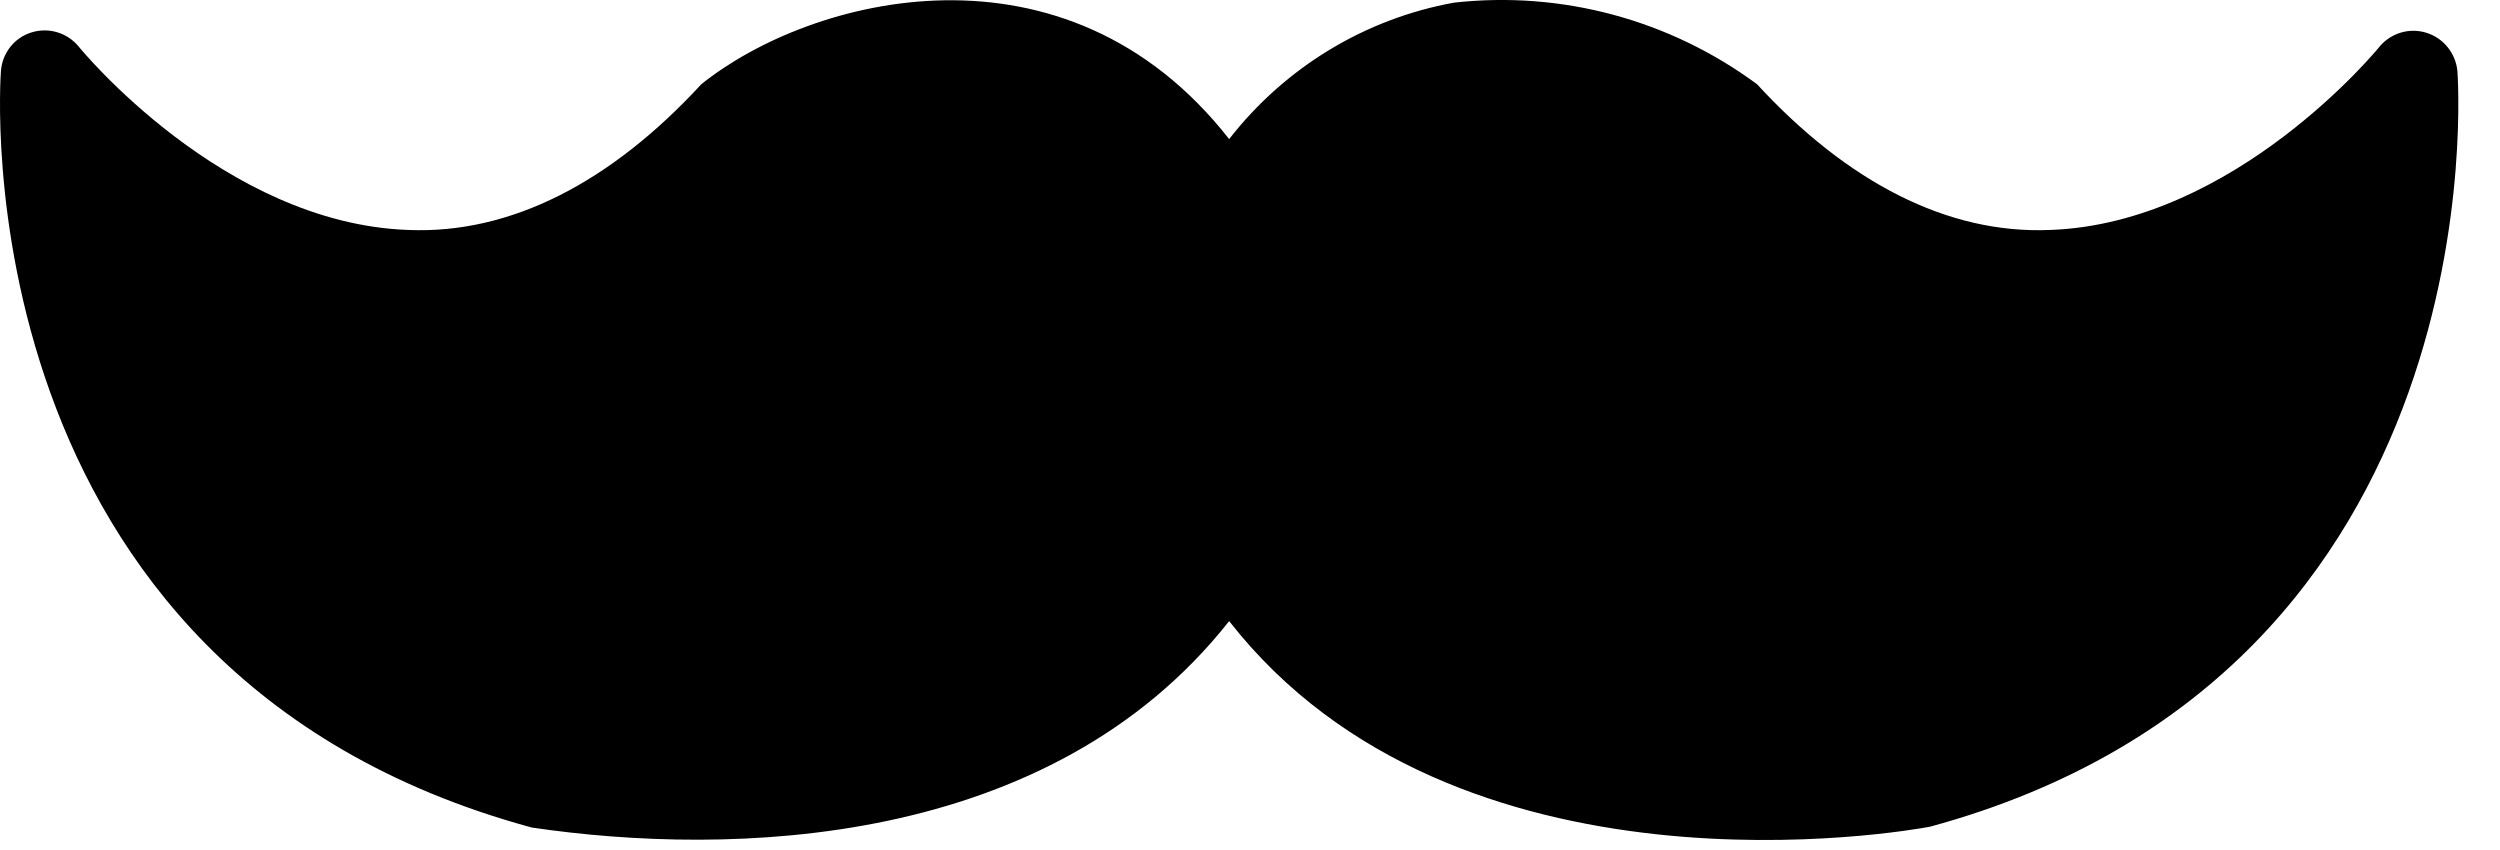 <svg width="50" height="17" viewBox="0 0 50 17" fill="black" xmlns="http://www.w3.org/2000/svg">
<path d="M38.6 16.534C38.135 16.622 29.115 18.217 24.583 12.422C20.98 16.99 14.594 17.134 10.637 16.551C-0.877 13.424 0.01 1.533 0.019 1.418C0.032 1.242 0.098 1.074 0.208 0.936C0.317 0.798 0.466 0.698 0.634 0.647C0.801 0.596 0.979 0.595 1.146 0.646C1.313 0.696 1.462 0.795 1.573 0.93C1.6 0.966 4.463 4.466 8.16 4.599C10.216 4.687 12.222 3.643 14.027 1.684C16.212 -0.069 21.305 -1.404 24.583 2.782C25.7 1.347 27.3 0.376 29.08 0.053C31.231 -0.188 33.393 0.394 35.14 1.684C36.945 3.643 38.95 4.687 41.006 4.599C44.704 4.466 47.567 0.966 47.593 0.93C47.705 0.797 47.854 0.7 48.021 0.651C48.187 0.602 48.364 0.604 48.53 0.656C48.696 0.708 48.843 0.807 48.952 0.943C49.062 1.078 49.13 1.244 49.148 1.418C49.156 1.533 50.043 13.424 38.6 16.534Z" />
</svg>
